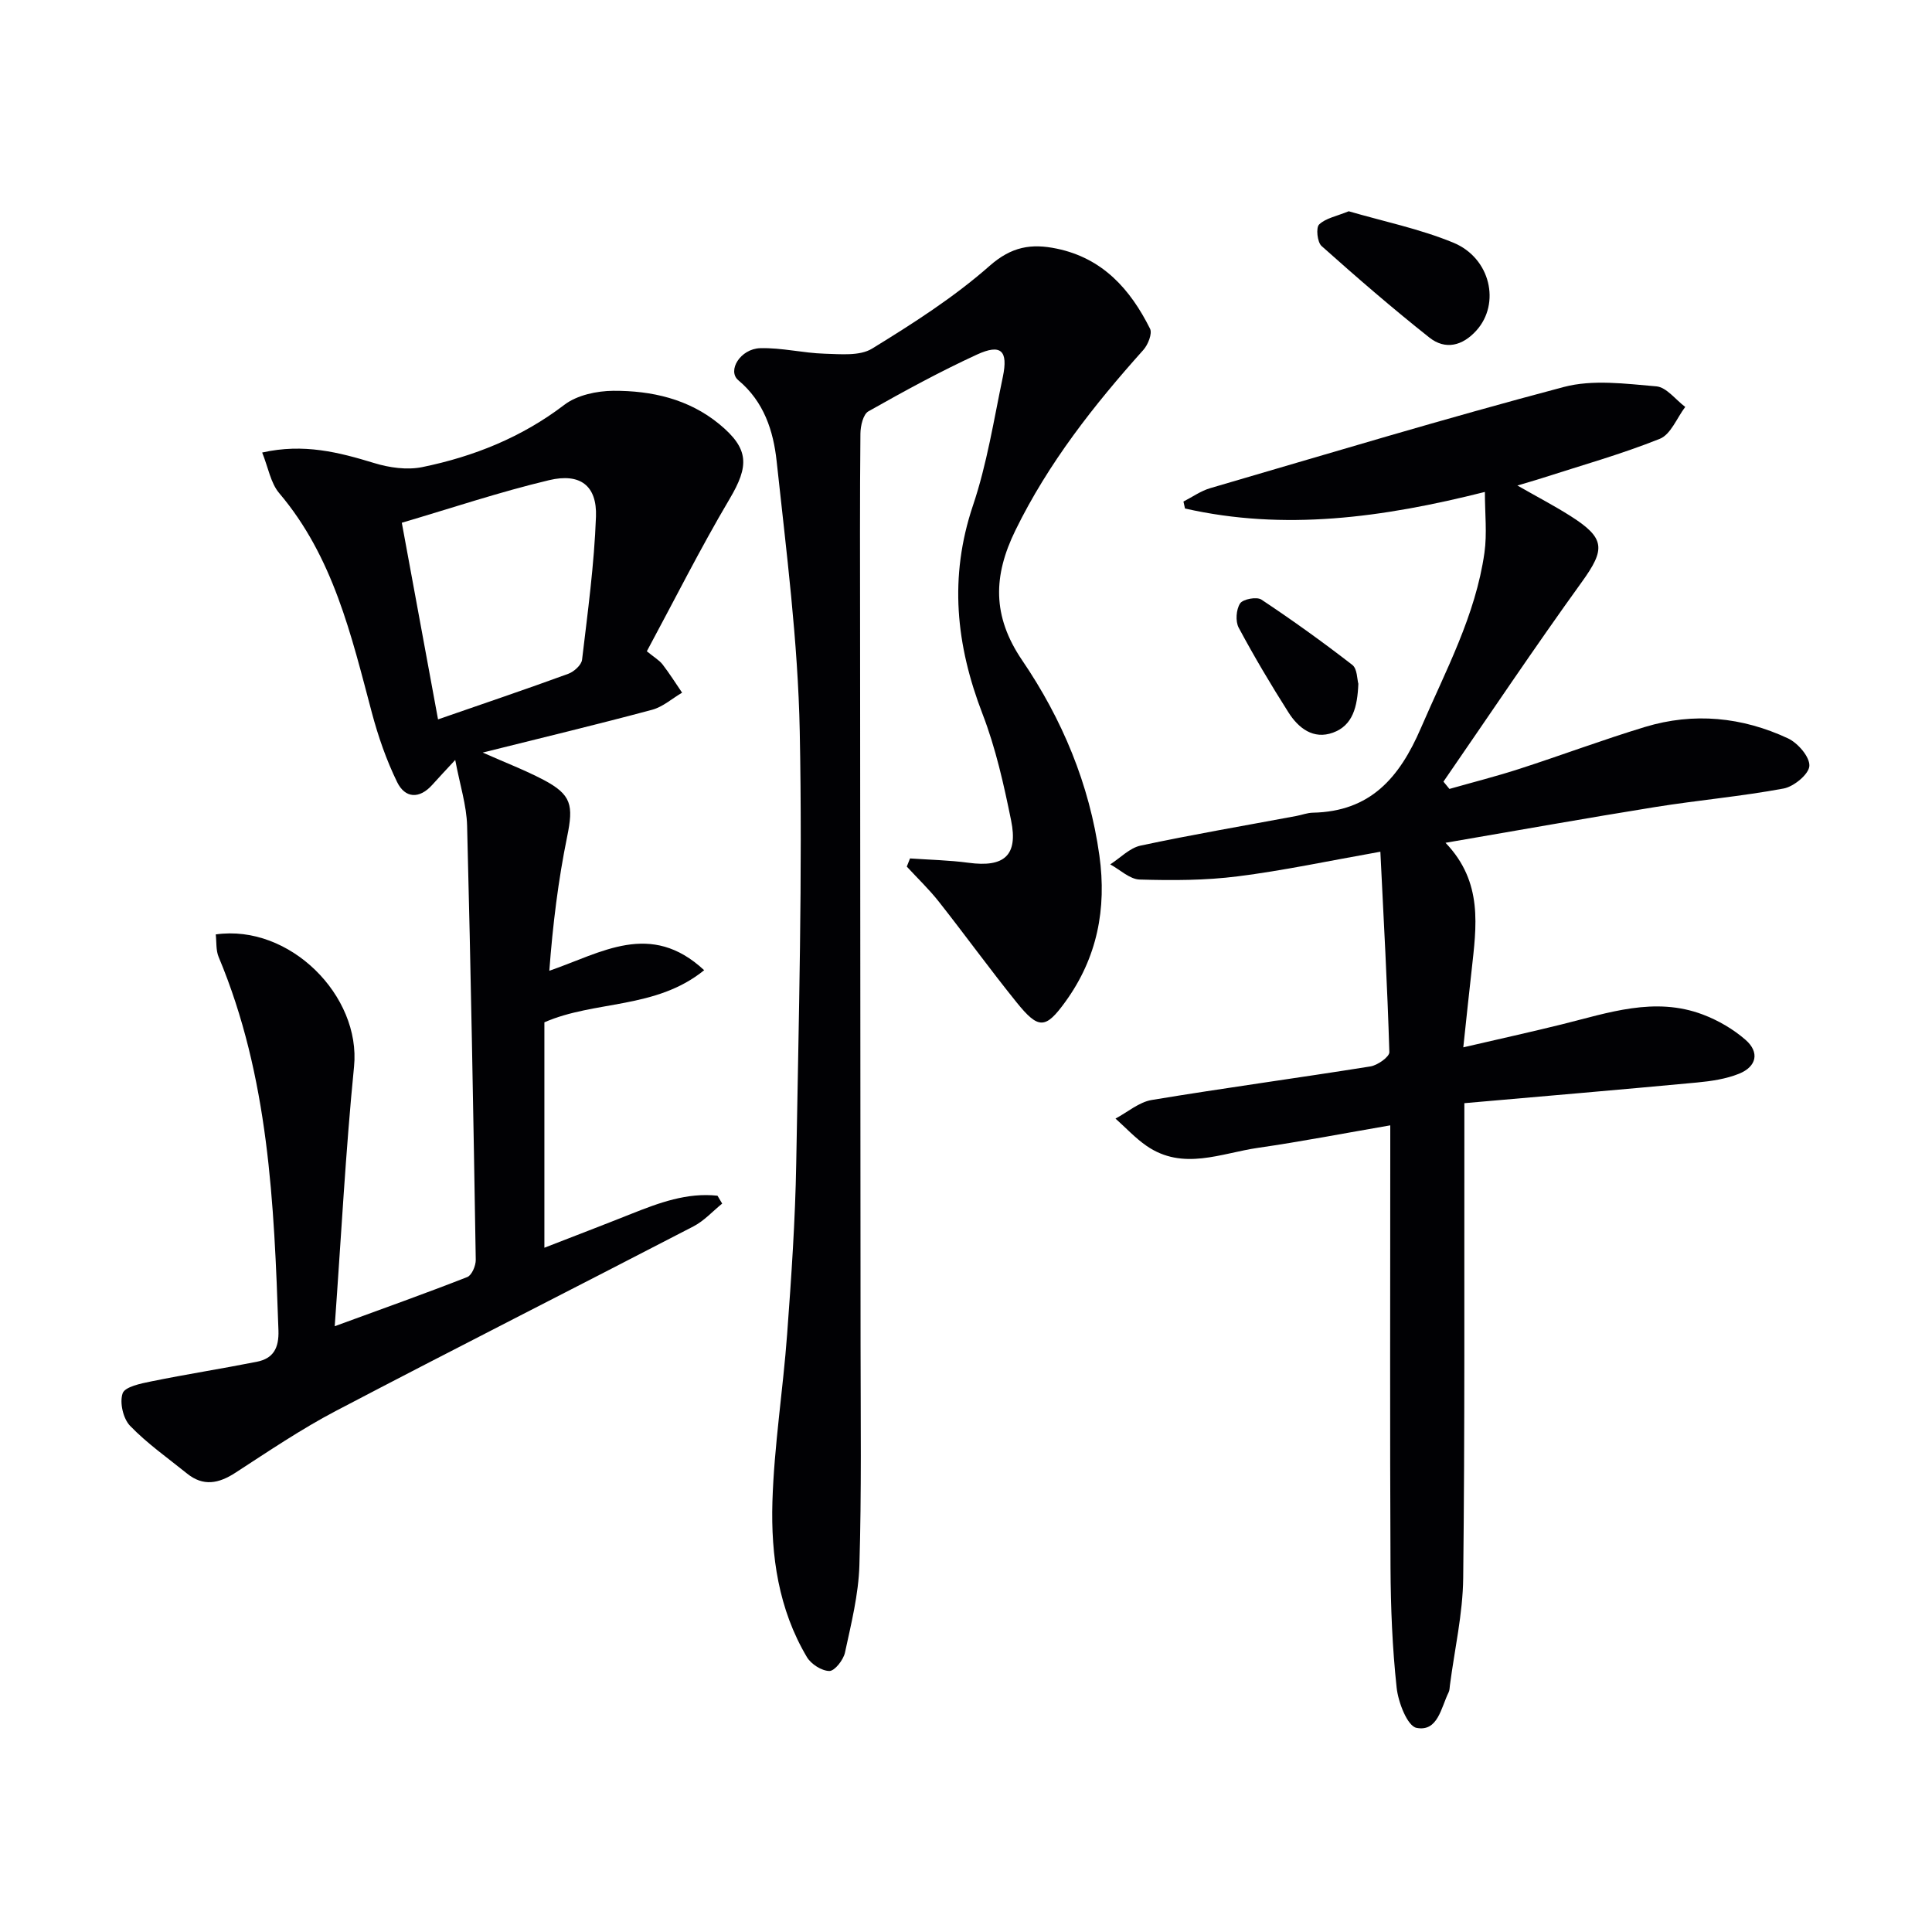 <svg enable-background="new 0 0 400 400" viewBox="0 0 400 400" xmlns="http://www.w3.org/2000/svg"><g fill="#010104"><path d="m302.96 216.84c7.57-1.76 13.99-3.17 20.37-4.75 9.64-2.39 19.25-5.81 29.22-2.04 3.18 1.2 6.31 3.02 8.86 5.25 2.92 2.56 2.3 5.52-1.35 7-2.7 1.09-5.75 1.54-8.69 1.82-15.85 1.49-31.72 2.83-48.19 4.28v6.32c-.04 30.66.11 61.33-.24 91.99-.08 7.41-1.79 14.8-2.75 22.2-.06.49-.06 1.04-.27 1.47-1.57 3.17-2.22 8.21-6.63 7.36-1.9-.36-3.81-5.3-4.13-8.33-.89-8.25-1.23-16.59-1.27-24.9-.14-28.5-.05-57-.05-85.49 0-1.81 0-3.61 0-6.03-9.48 1.63-18.38 3.36-27.34 4.65-7.71 1.11-15.59 4.82-23.15-.42-2.32-1.61-4.28-3.74-6.4-5.63 2.49-1.32 4.86-3.41 7.5-3.85 15.07-2.5 30.21-4.54 45.29-6.95 1.48-.24 3.94-1.98 3.91-2.96-.41-13.73-1.17-27.45-1.86-41.49-10.73 1.9-20.09 3.91-29.55 5.1-6.69.85-13.53.86-20.28.66-2.06-.06-4.07-2.04-6.1-3.14 2.09-1.34 4.03-3.41 6.3-3.89 10.69-2.28 21.48-4.12 32.23-6.13 1.14-.21 2.27-.66 3.41-.68 11.88-.24 17.92-7.17 22.38-17.52 5.12-11.88 11.32-23.31 13.16-36.31.56-3.97.09-8.08.09-12.58-21.31 5.37-41.57 8.08-62.09 3.43-.11-.48-.22-.96-.32-1.44 1.84-.94 3.59-2.2 5.54-2.77 24.37-7.12 48.68-14.46 73.21-20.95 6-1.59 12.8-.67 19.16-.13 2.1.18 3.99 2.77 5.98 4.26-1.73 2.27-2.99 5.69-5.26 6.6-7.99 3.2-16.32 5.53-24.52 8.18-1.37.44-2.75.83-4.97 1.49 4.11 2.35 7.6 4.17 10.92 6.27 7.34 4.64 7.32 6.91 2.4 13.73-9.8 13.58-19.12 27.52-28.63 41.31.41.5.83 1.01 1.24 1.51 4.84-1.38 9.72-2.61 14.5-4.16 8.69-2.81 17.25-6.02 25.98-8.67 10.1-3.06 20.12-2.07 29.61 2.36 2.05.96 4.53 3.83 4.43 5.7-.08 1.7-3.2 4.28-5.31 4.68-8.8 1.64-17.76 2.42-26.61 3.84-14.2 2.28-28.36 4.82-43.41 7.4 7.85 8.19 6.38 17.36 5.4 26.44-.54 4.77-1.04 9.53-1.72 15.91z"/><path d="m145.79 200.87c-10.03 8.13-22.66 6.22-33.08 10.79v46.67c6.35-2.47 12.18-4.7 17.98-7.01 5.78-2.3 11.56-4.45 17.86-3.76.32.54.65 1.09.97 1.63-1.98 1.6-3.75 3.59-5.97 4.73-24.65 12.78-49.43 25.31-74.02 38.2-7.19 3.77-13.97 8.37-20.8 12.8-3.45 2.24-6.65 2.88-10.02.15-3.99-3.22-8.24-6.2-11.78-9.87-1.44-1.49-2.2-4.83-1.54-6.73.47-1.35 3.75-2.03 5.89-2.46 7.27-1.48 14.61-2.63 21.89-4.07 3.43-.68 4.6-2.84 4.48-6.49-.9-26.29-1.99-52.53-12.38-77.31-.59-1.4-.42-3.12-.6-4.68 15.31-2.17 30.09 12.71 28.63 27.37-1.74 17.49-2.65 35.05-4 53.75 10.13-3.71 18.84-6.81 27.44-10.18.94-.37 1.78-2.35 1.76-3.57-.49-29.96-1.02-59.91-1.79-89.86-.11-4.23-1.48-8.42-2.46-13.63-2.02 2.18-3.41 3.65-4.76 5.16-2.7 3.01-5.65 2.75-7.27-.58-2.23-4.56-3.92-9.45-5.23-14.36-4.27-16.07-8-32.28-19.19-45.47-1.77-2.09-2.26-5.28-3.52-8.4 8.6-1.93 15.85-.06 23.19 2.18 3.13.96 6.8 1.48 9.95.84 10.67-2.19 20.6-6.16 29.44-12.91 2.63-2 6.71-2.87 10.14-2.89 7.91-.04 15.58 1.69 21.91 6.89 6.25 5.14 6.19 8.67 2.14 15.51-6.07 10.26-11.43 20.95-17.13 31.53 1.56 1.28 2.59 1.86 3.26 2.73 1.44 1.87 2.7 3.88 4.04 5.84-2.06 1.21-3.98 2.94-6.2 3.54-11.35 3.04-22.78 5.79-35.08 8.86 4.68 2.08 8.74 3.63 12.55 5.63 5.88 3.09 6.26 5.28 4.93 11.79-1.84 9.01-2.97 18.16-3.69 27.76 10.87-3.75 20.97-10.43 32.06-.12zm-55.1-51.93c9.48-3.29 18.25-6.25 26.95-9.43 1.19-.43 2.74-1.82 2.87-2.92 1.17-9.85 2.52-19.73 2.88-29.63.23-6.38-3.24-9.08-9.69-7.55-10.22 2.43-20.22 5.79-30.51 8.82 2.62 14.24 5.01 27.19 7.5 40.71z"/><path d="m188.41 177.73c4.04.28 8.12.36 12.13.9 7.36.99 10.28-1.5 8.8-8.76-1.51-7.44-3.19-14.97-5.91-22.03-5.51-14.29-6.98-28.34-1.99-43.18 2.9-8.6 4.32-17.72 6.19-26.65 1.13-5.42-.39-6.88-5.34-4.61-7.68 3.53-15.13 7.6-22.49 11.76-1.1.62-1.65 3.04-1.66 4.64-.13 13.49-.08 26.99-.07 40.48.03 49.48.08 98.95.1 148.43.01 15.12.21 30.25-.24 45.35-.18 6.06-1.7 12.12-2.99 18.1-.33 1.51-2.12 3.8-3.22 3.8-1.59-.01-3.8-1.42-4.66-2.88-5.88-9.89-7.47-20.99-7.14-32.15.35-11.6 2.2-23.15 3.05-34.74.87-11.77 1.68-23.56 1.88-35.35.51-29.8 1.32-59.61.73-89.39-.37-18.7-2.79-37.38-4.79-56.01-.67-6.21-2.61-12.27-7.92-16.71-2.36-1.97.42-6.52 4.52-6.64 4.43-.13 8.88 1.01 13.34 1.14 3.3.09 7.27.51 9.82-1.05 8.45-5.19 16.92-10.6 24.33-17.13 4.55-4.01 8.64-4.67 13.92-3.57 9.51 1.98 15.22 8.41 19.3 16.57.51 1.01-.42 3.33-1.39 4.41-10.25 11.44-19.66 23.4-26.47 37.32-4.62 9.43-4.85 17.75 1.39 26.93 8.26 12.14 13.94 25.65 15.99 40.44 1.53 11-.46 21.15-7.03 30.23-4.1 5.67-5.55 5.8-10.08.19-5.53-6.85-10.7-14-16.15-20.91-2.02-2.56-4.4-4.83-6.62-7.24.23-.56.45-1.13.67-1.69z"/><path d="m279.24 43.74c7.12 2.08 14.64 3.62 21.63 6.49 7.75 3.18 9.83 12.63 4.8 18.2-2.87 3.19-6.43 4.07-9.73 1.46-7.65-6.06-15.05-12.46-22.33-18.96-.88-.79-1.19-3.79-.5-4.45 1.35-1.31 3.59-1.7 6.13-2.74z"/><path d="m281.23 141.57c-.19 4.78-1.14 8.63-5.26 10.12-4.06 1.47-7.14-.94-9.2-4.18-3.64-5.73-7.11-11.57-10.31-17.55-.71-1.32-.53-3.79.29-5.03.6-.9 3.45-1.43 4.41-.79 6.43 4.27 12.72 8.79 18.82 13.52 1.04.8.99 3.02 1.25 3.91z"/></g></svg>